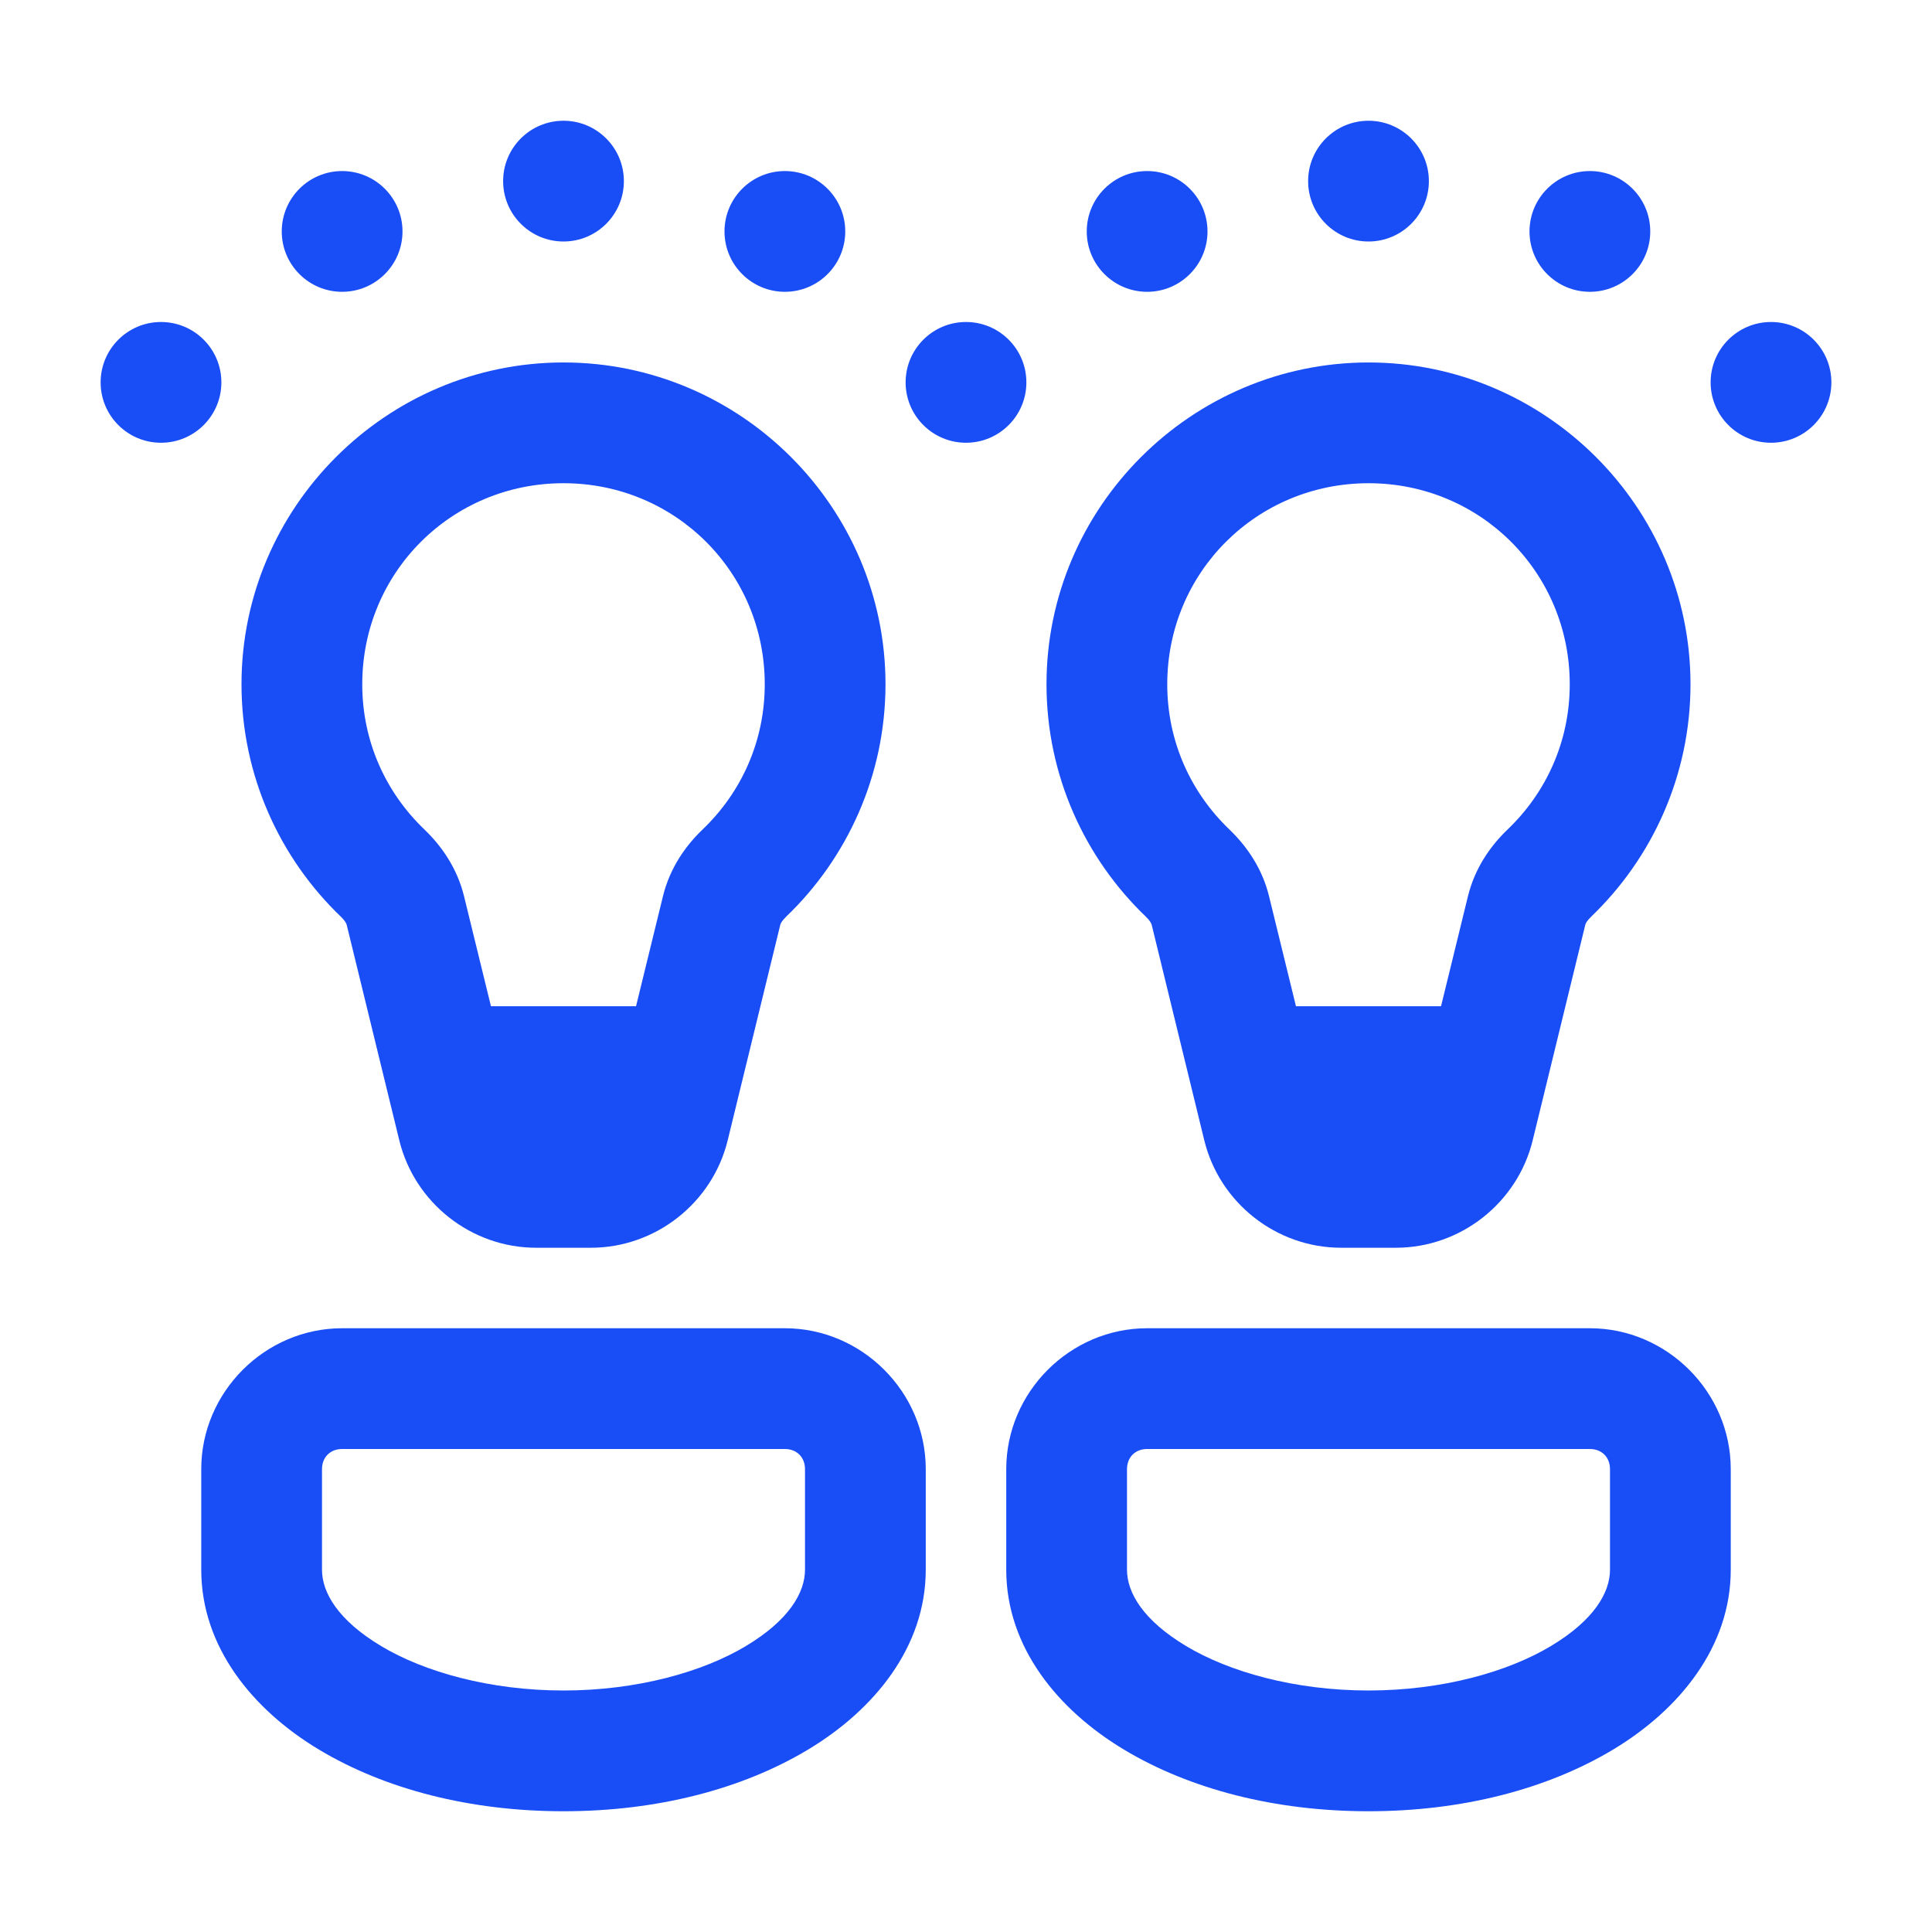 <?xml version="1.0" encoding="UTF-8"?>
<svg xmlns="http://www.w3.org/2000/svg" xmlns:xlink="http://www.w3.org/1999/xlink" width="108pt" height="108pt" viewBox="0 0 108 108" version="1.1">
<g id="surface2316">
<path style=" stroke:none;fill-rule:nonzero;fill:rgb(9.804%,30.196%,96.078%);fill-opacity:1;" d="M 31.5 6.75 C 29.637 6.75 28.125 8.262 28.125 10.125 C 28.125 11.988 29.637 13.5 31.5 13.5 C 33.363 13.5 34.875 11.988 34.875 10.125 C 34.875 8.262 33.363 6.75 31.5 6.75 Z M 76.5 6.75 C 74.637 6.75 73.125 8.262 73.125 10.125 C 73.125 11.988 74.637 13.5 76.5 13.5 C 78.363 13.5 79.875 11.988 79.875 10.125 C 79.875 8.262 78.363 6.75 76.5 6.75 Z M 19.125 9.562 C 17.262 9.562 15.75 11.074 15.75 12.938 C 15.75 14.801 17.262 16.312 19.125 16.312 C 20.988 16.312 22.5 14.801 22.5 12.938 C 22.5 11.074 20.988 9.562 19.125 9.562 Z M 43.875 9.562 C 42.012 9.562 40.5 11.074 40.5 12.938 C 40.5 14.801 42.012 16.312 43.875 16.312 C 45.738 16.312 47.25 14.801 47.25 12.938 C 47.25 11.074 45.738 9.562 43.875 9.562 Z M 64.125 9.562 C 62.262 9.562 60.75 11.074 60.75 12.938 C 60.75 14.801 62.262 16.312 64.125 16.312 C 65.988 16.312 67.5 14.801 67.5 12.938 C 67.5 11.074 65.988 9.562 64.125 9.562 Z M 88.875 9.562 C 87.012 9.562 85.5 11.074 85.5 12.938 C 85.5 14.801 87.012 16.312 88.875 16.312 C 90.738 16.312 92.25 14.801 92.25 12.938 C 92.25 11.074 90.738 9.562 88.875 9.562 Z M 9 18 C 7.137 18 5.625 19.512 5.625 21.375 C 5.625 23.238 7.137 24.75 9 24.75 C 10.863 24.75 12.375 23.238 12.375 21.375 C 12.375 19.512 10.863 18 9 18 Z M 54 18 C 52.137 18 50.625 19.512 50.625 21.375 C 50.625 23.238 52.137 24.75 54 24.75 C 55.863 24.75 57.375 23.238 57.375 21.375 C 57.375 19.512 55.863 18 54 18 Z M 99 18 C 97.137 18 95.625 19.512 95.625 21.375 C 95.625 23.238 97.137 24.75 99 24.75 C 100.863 24.75 102.375 23.238 102.375 21.375 C 102.375 19.512 100.863 18 99 18 Z M 31.5 20.262 C 21.602 20.262 13.5 28.352 13.5 38.25 C 13.5 43.348 15.645 47.98 19.062 51.25 L 19.059 51.25 C 19.305 51.484 19.371 51.648 19.383 51.707 L 22.32 63.742 C 23.176 67.25 26.359 69.75 29.969 69.75 L 33.031 69.75 C 36.641 69.75 39.824 67.25 40.68 63.738 L 43.617 51.703 C 43.629 51.641 43.695 51.484 43.938 51.254 C 43.938 51.254 43.938 51.25 43.938 51.25 C 47.355 47.98 49.5 43.348 49.5 38.25 C 49.5 28.352 41.398 20.262 31.5 20.262 Z M 76.5 20.262 C 66.605 20.266 58.5 28.352 58.5 38.25 C 58.5 43.348 60.645 47.98 64.062 51.25 L 64.059 51.25 C 64.305 51.484 64.371 51.648 64.383 51.707 L 67.32 63.742 C 68.176 67.25 71.359 69.75 74.969 69.75 L 78.031 69.75 C 81.641 69.75 84.824 67.25 85.68 63.738 L 88.617 51.703 C 88.629 51.641 88.695 51.484 88.938 51.254 C 88.938 51.254 88.938 51.25 88.938 51.25 C 92.355 47.98 94.5 43.348 94.5 38.25 C 94.5 28.352 86.398 20.262 76.5 20.262 Z M 31.5 27.012 C 37.754 27.012 42.75 32 42.75 38.25 C 42.75 41.465 41.422 44.316 39.273 46.371 C 38.309 47.293 37.441 48.539 37.059 50.102 L 35.555 56.25 L 27.445 56.25 L 25.941 50.102 C 25.559 48.539 24.691 47.297 23.73 46.375 C 23.73 46.375 23.727 46.371 23.727 46.371 C 21.578 44.316 20.25 41.465 20.25 38.25 C 20.25 32 25.246 27.012 31.5 27.012 Z M 76.5 27.012 C 82.754 27.012 87.75 32 87.75 38.25 C 87.75 41.465 86.422 44.316 84.273 46.371 C 83.309 47.293 82.441 48.539 82.059 50.102 L 80.555 56.25 L 72.445 56.25 L 70.941 50.102 C 70.559 48.539 69.691 47.297 68.73 46.375 C 68.73 46.375 68.727 46.371 68.727 46.371 C 66.578 44.316 65.25 41.465 65.25 38.25 C 65.25 32 70.246 27.016 76.5 27.012 Z M 19.125 74.25 C 14.816 74.25 11.25 77.816 11.25 82.125 L 11.25 87.75 C 11.25 92.066 14.129 95.582 17.832 97.805 C 21.535 100.027 26.293 101.25 31.5 101.25 C 36.707 101.25 41.465 100.027 45.168 97.805 C 48.871 95.582 51.75 92.066 51.75 87.75 L 51.75 82.125 C 51.75 77.816 48.184 74.25 43.875 74.25 Z M 64.125 74.25 C 59.816 74.25 56.25 77.816 56.25 82.125 L 56.25 87.75 C 56.25 92.066 59.129 95.582 62.832 97.805 C 66.535 100.027 71.293 101.25 76.5 101.25 C 81.707 101.25 86.465 100.027 90.168 97.805 C 93.871 95.582 96.75 92.066 96.75 87.75 L 96.75 82.125 C 96.75 77.816 93.184 74.25 88.875 74.25 Z M 19.125 81 L 43.875 81 C 44.539 81 45 81.461 45 82.125 L 45 87.75 C 45 89.027 44.102 90.574 41.695 92.016 C 39.289 93.461 35.613 94.5 31.5 94.5 C 27.387 94.5 23.711 93.461 21.305 92.016 C 18.898 90.574 18 89.027 18 87.75 L 18 82.125 C 18 81.461 18.461 81 19.125 81 Z M 64.125 81 L 88.875 81 C 89.539 81 90 81.461 90 82.125 L 90 87.75 C 90 89.027 89.102 90.574 86.695 92.016 C 84.289 93.461 80.613 94.5 76.5 94.5 C 72.387 94.5 68.711 93.461 66.305 92.016 C 63.898 90.574 63 89.027 63 87.75 L 63 82.125 C 63 81.461 63.461 81 64.125 81 Z M 64.125 81 "/>
</g>
</svg>

